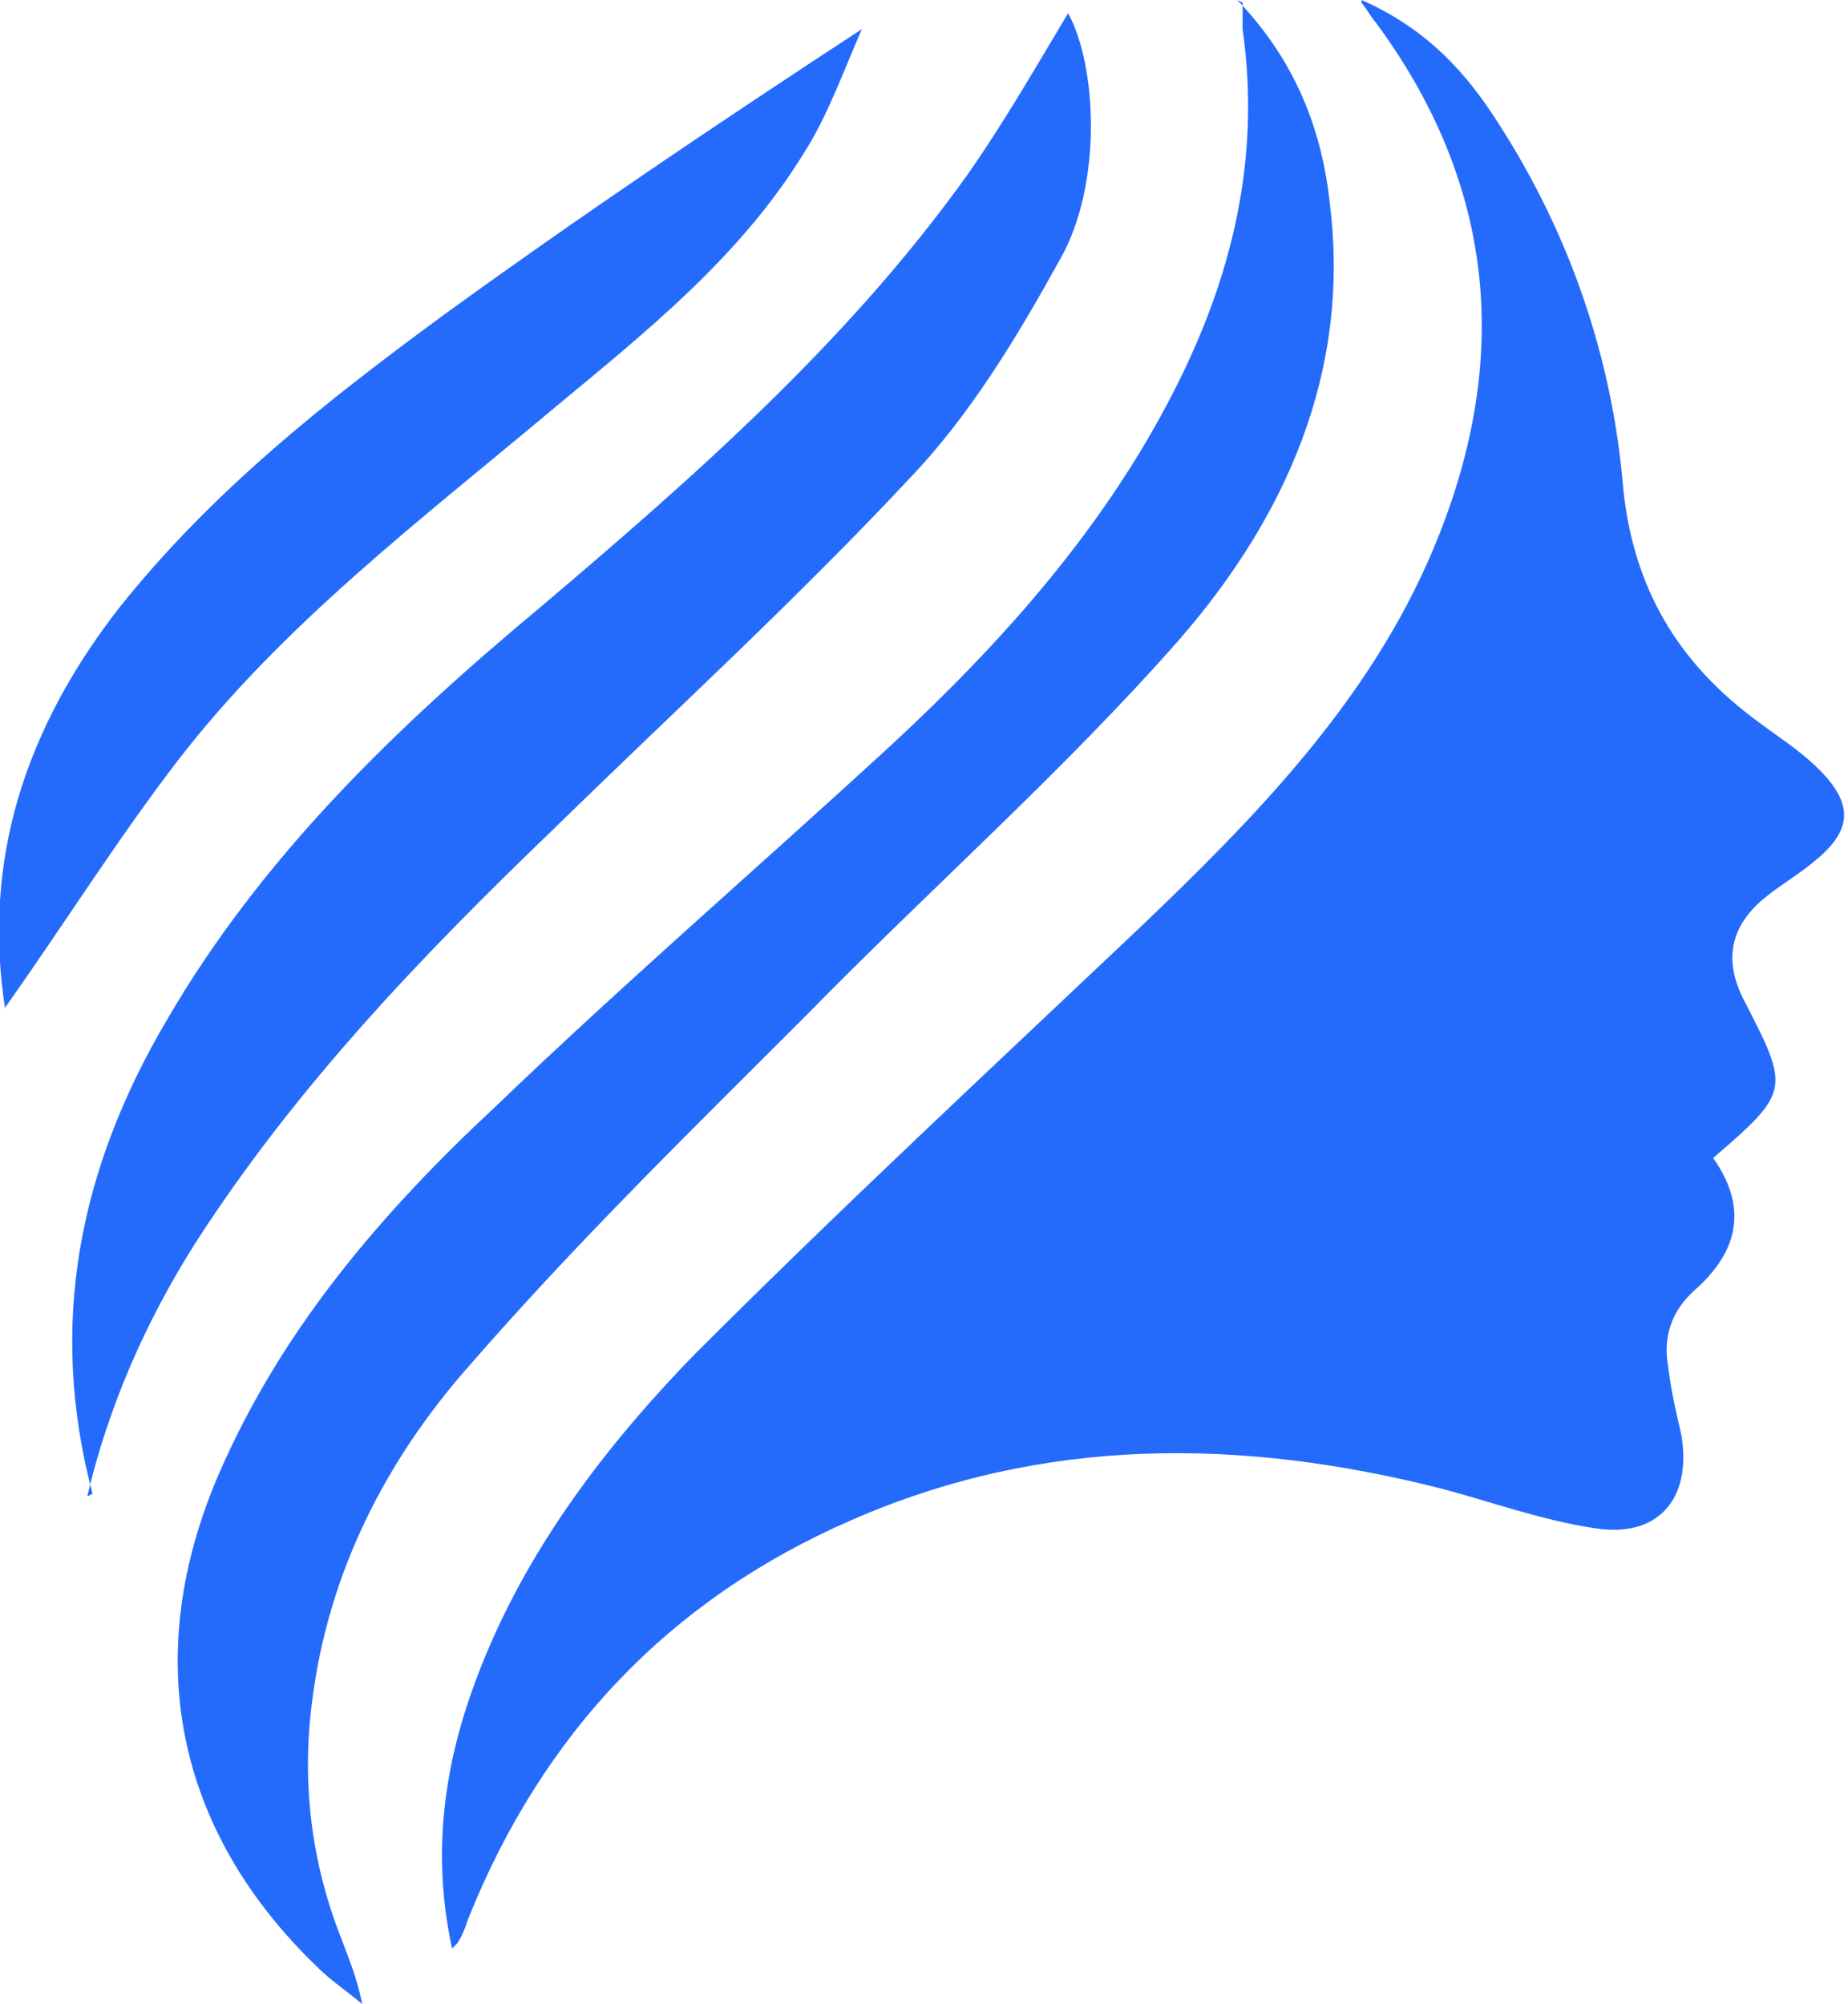 <?xml version="1.0" encoding="UTF-8"?>
<svg id="katman_1" data-name="katman 1" xmlns="http://www.w3.org/2000/svg" viewBox="0 0 6.99 7.58">
  <defs>
    <style>
      .cls-1 {
        fill: #246bfc;
      }
    </style>
  </defs>
  <path class="cls-1" d="M5.15,0c.25,.11,.4,.28,.52,.47,.27,.42,.43,.89,.47,1.38,.04,.38,.21,.66,.51,.88,.08,.06,.16,.11,.23,.18,.13,.13,.13,.23-.02,.35-.06,.05-.13,.09-.19,.14-.13,.11-.15,.24-.07,.39,.17,.33,.17,.34-.12,.59q.19,.27-.07,.5c-.09,.08-.12,.18-.1,.29,.01,.09,.03,.17,.05,.26,.04,.24-.09,.39-.33,.35-.2-.03-.39-.1-.58-.15-.75-.19-1.5-.2-2.23,.12-.69,.3-1.17,.81-1.45,1.51-.01,.03-.02,.06-.04,.09,0,0,0,0-.02,.02-.07-.32-.04-.63,.06-.93,.17-.51,.49-.94,.86-1.32,.55-.55,1.12-1.08,1.68-1.61,.44-.42,.87-.86,1.11-1.43,.3-.71,.24-1.38-.22-2-.01-.01-.02-.03-.05-.07Z"/>
  <path class="cls-1" d="M4.68,0c.22,.23,.32,.49,.35,.77,.08,.64-.17,1.19-.57,1.65-.44,.5-.94,.94-1.41,1.42-.43,.43-.87,.86-1.27,1.32-.32,.36-.54,.79-.6,1.28-.04,.31,0,.61,.11,.89,.03,.08,.06,.15,.08,.25-.06-.05-.12-.09-.17-.14-.54-.52-.67-1.18-.37-1.87,.24-.55,.62-.99,1.05-1.39,.49-.47,1-.91,1.5-1.37,.42-.39,.8-.82,1.06-1.33,.22-.43,.33-.88,.26-1.37,0-.02,0-.04,0-.1Z"/>
  <path class="cls-1" d="M.35,5.65c-.17-.64-.05-1.23,.28-1.79,.36-.62,.87-1.11,1.41-1.56,.59-.5,1.17-1.01,1.62-1.64,.14-.2,.26-.41,.38-.61,.11,.2,.13,.65-.03,.93-.16,.29-.34,.59-.57,.83-.43,.46-.89,.88-1.34,1.32-.5,.48-.98,.98-1.36,1.57-.19,.3-.33,.62-.41,.96Z"/>
  <path class="cls-1" d="M.02,3.82c-.09-.57,.08-1.07,.43-1.52,.35-.44,.78-.78,1.23-1.11C2.19,.82,2.71,.47,3.26,.11c-.07,.16-.13,.33-.22,.47-.24,.39-.59,.67-.94,.96-.5,.42-1.03,.82-1.43,1.34-.23,.3-.43,.62-.65,.93Z"/>
</svg>